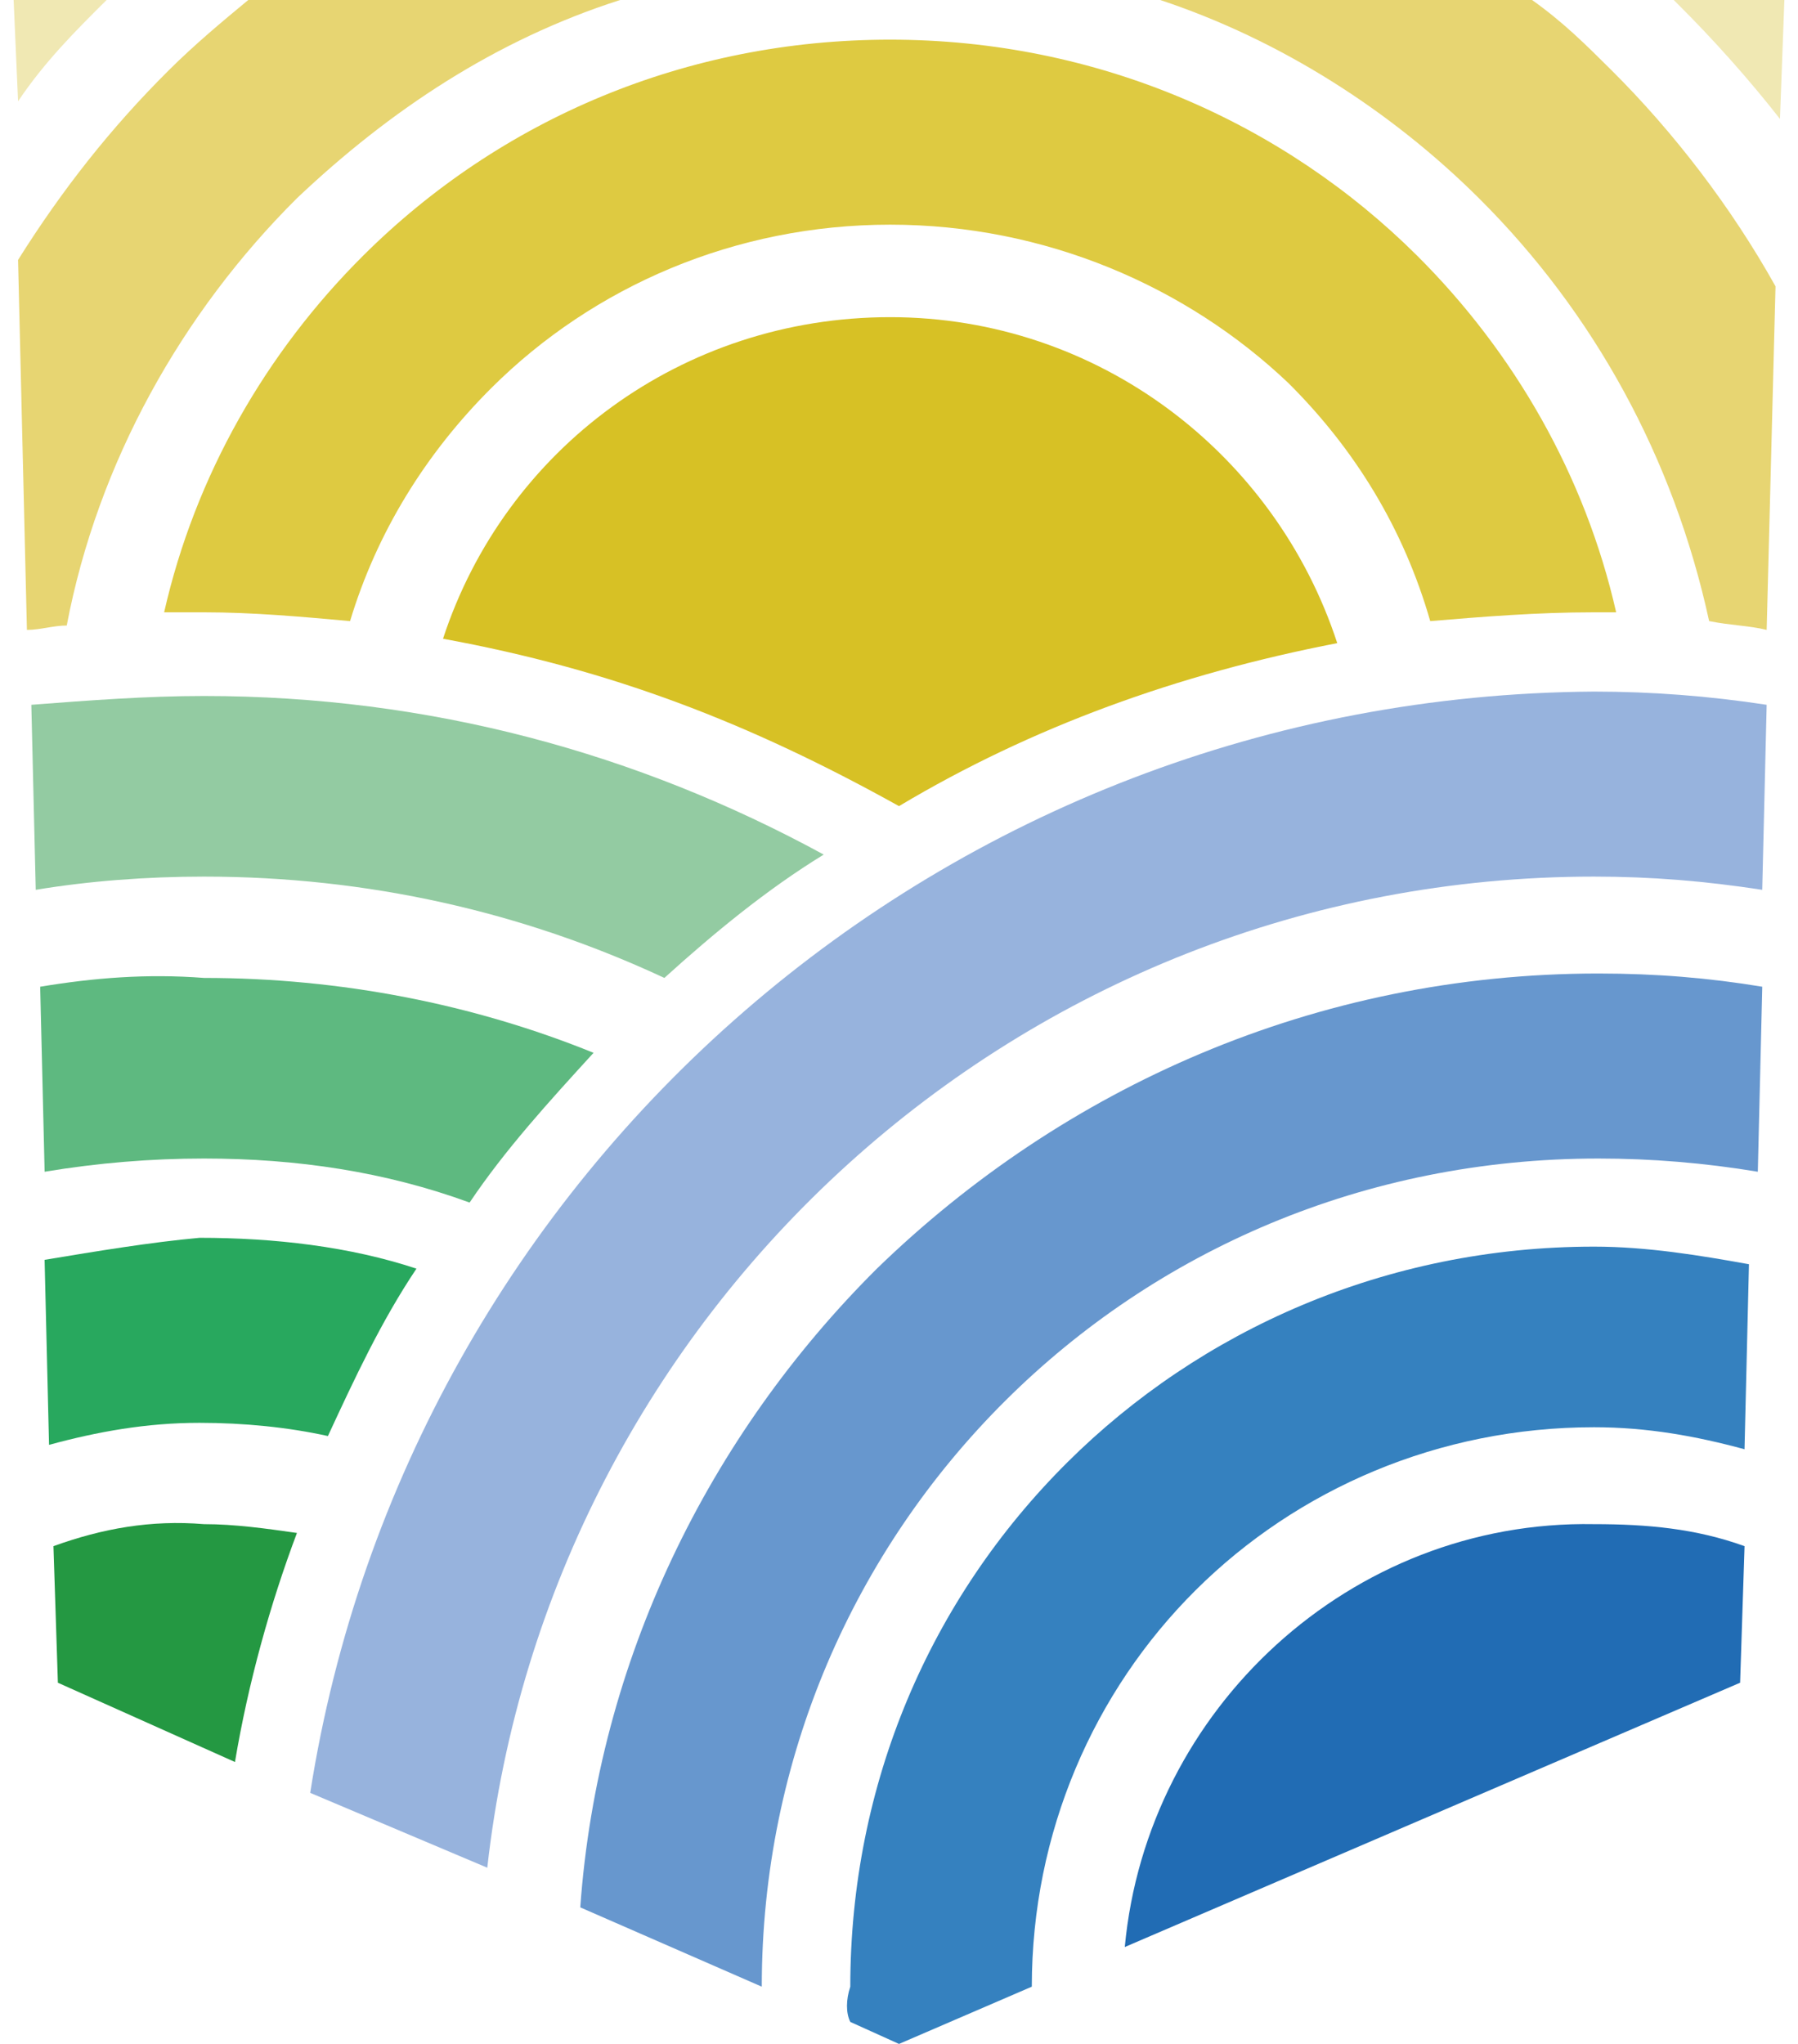 <svg width="66" height="75" viewBox="0 0 66 75" fill="none" xmlns="http://www.w3.org/2000/svg">
<path d="M41.288 71.444L63.875 61.746L64.038 56.735C62.25 56.088 60.463 55.927 58.513 55.927C49.575 55.765 42.1 62.715 41.288 71.444Z" fill="#216CB4"/>
<path d="M31.212 74.192L33 75L37.875 72.899C37.875 67.241 40.15 62.069 43.888 58.351C47.625 54.634 52.825 52.371 58.513 52.371C60.462 52.371 62.25 52.694 64.037 53.179L64.2 46.39C62.413 46.067 60.462 45.744 58.513 45.744C50.875 45.744 44.05 48.815 39.175 53.664C34.137 58.675 31.212 65.463 31.212 72.899C31.05 73.384 31.05 73.869 31.212 74.192Z" fill="#3581BF"/>
<path d="M21.3 69.989L27.963 72.899C27.963 64.493 31.375 56.897 36.9 51.401C42.425 45.905 50.063 42.511 58.675 42.511C60.625 42.511 62.575 42.672 64.525 42.996L64.688 36.207C62.738 35.884 60.788 35.722 58.675 35.722C48.275 35.722 39.013 39.925 32.188 46.552C26.013 52.694 21.95 60.938 21.3 69.989Z" fill="#6797CE"/>
<path d="M11.387 65.787L17.887 68.534C20.163 48.168 37.388 32.166 58.513 32.166C60.625 32.166 62.575 32.328 64.687 32.651L64.85 25.862C62.737 25.539 60.625 25.377 58.513 25.377C34.625 25.539 14.963 42.996 11.387 65.787Z" fill="#97B3DD"/>
<path d="M1.637 46.228L1.8 53.017C3.587 52.532 5.375 52.209 7.325 52.209C8.95 52.209 10.575 52.371 12.037 52.694C13.012 50.593 13.987 48.491 15.287 46.552C12.85 45.744 10.088 45.42 7.325 45.42C5.537 45.582 3.587 45.905 1.637 46.228Z" fill="#28A85E"/>
<path d="M1.962 56.735L2.125 61.746L8.625 64.655C9.112 61.746 9.925 58.836 10.9 56.25C9.762 56.088 8.625 55.927 7.487 55.927C5.537 55.765 3.75 56.088 1.962 56.735Z" fill="#249842"/>
<path d="M1.475 36.207L1.638 42.996C3.588 42.672 5.538 42.511 7.488 42.511C10.9 42.511 14.15 42.996 17.238 44.127C18.538 42.188 20.163 40.41 21.788 38.632C17.4 36.853 12.525 35.884 7.488 35.884C5.375 35.722 3.425 35.884 1.475 36.207Z" fill="#5EB980"/>
<path d="M1.15 25.862L1.312 32.651C3.262 32.328 5.375 32.166 7.487 32.166C13.5 32.166 19.187 33.459 24.387 35.884C26.175 34.267 28.125 32.651 30.237 31.358C23.412 27.64 15.775 25.539 7.487 25.539C5.375 25.539 3.262 25.7 1.15 25.862Z" fill="#93CBA2"/>
<path d="M22.763 0H9.113C8.138 0.808 7.163 1.616 6.188 2.586C4.075 4.688 2.288 6.95 0.663 9.537L0.988 23.114C1.475 23.114 1.963 22.953 2.45 22.953C3.588 16.972 6.675 11.476 10.9 7.274C14.313 4.041 18.213 1.455 22.763 0ZM64.85 23.114L65.175 10.507C63.55 7.597 61.438 4.849 59.163 2.586C58.188 1.616 57.375 0.808 56.238 0H42.588C46.975 1.455 51.038 4.041 54.288 7.274C58.513 11.476 61.438 16.81 62.738 22.791C63.55 22.953 64.2 22.953 64.85 23.114Z" fill="#E7D572"/>
<path d="M32.675 8.244C26.987 8.244 21.787 10.507 18.05 14.224C15.612 16.649 13.825 19.558 12.85 22.791C11.062 22.629 9.275 22.468 7.487 22.468C7 22.468 6.512 22.468 6.025 22.468C7.162 17.457 9.762 12.931 13.337 9.375C18.375 4.364 25.2 1.455 32.675 1.455C40.312 1.455 47.137 4.526 52.012 9.375C55.587 12.931 58.187 17.457 59.325 22.468C59 22.468 58.675 22.468 58.512 22.468C56.4 22.468 54.45 22.629 52.5 22.791C51.525 19.397 49.737 16.487 47.3 14.062C43.562 10.507 38.362 8.244 32.675 8.244Z" fill="#DECA41"/>
<path d="M32.675 11.638C25.037 11.638 18.538 16.487 16.262 23.438C22.438 24.569 27.475 26.509 33 29.58C37.875 26.67 43.237 24.731 49.087 23.599C46.812 16.649 40.312 11.638 32.675 11.638Z" fill="#D7C125"/>
<path d="M3.913 0H0.5L0.663 3.718C1.638 2.263 2.775 1.131 3.913 0ZM65.338 4.364L65.5 0H61.438L61.6 0.162C62.9 1.455 64.2 2.909 65.338 4.364Z" fill="#F0E8B3"/>
</svg>
